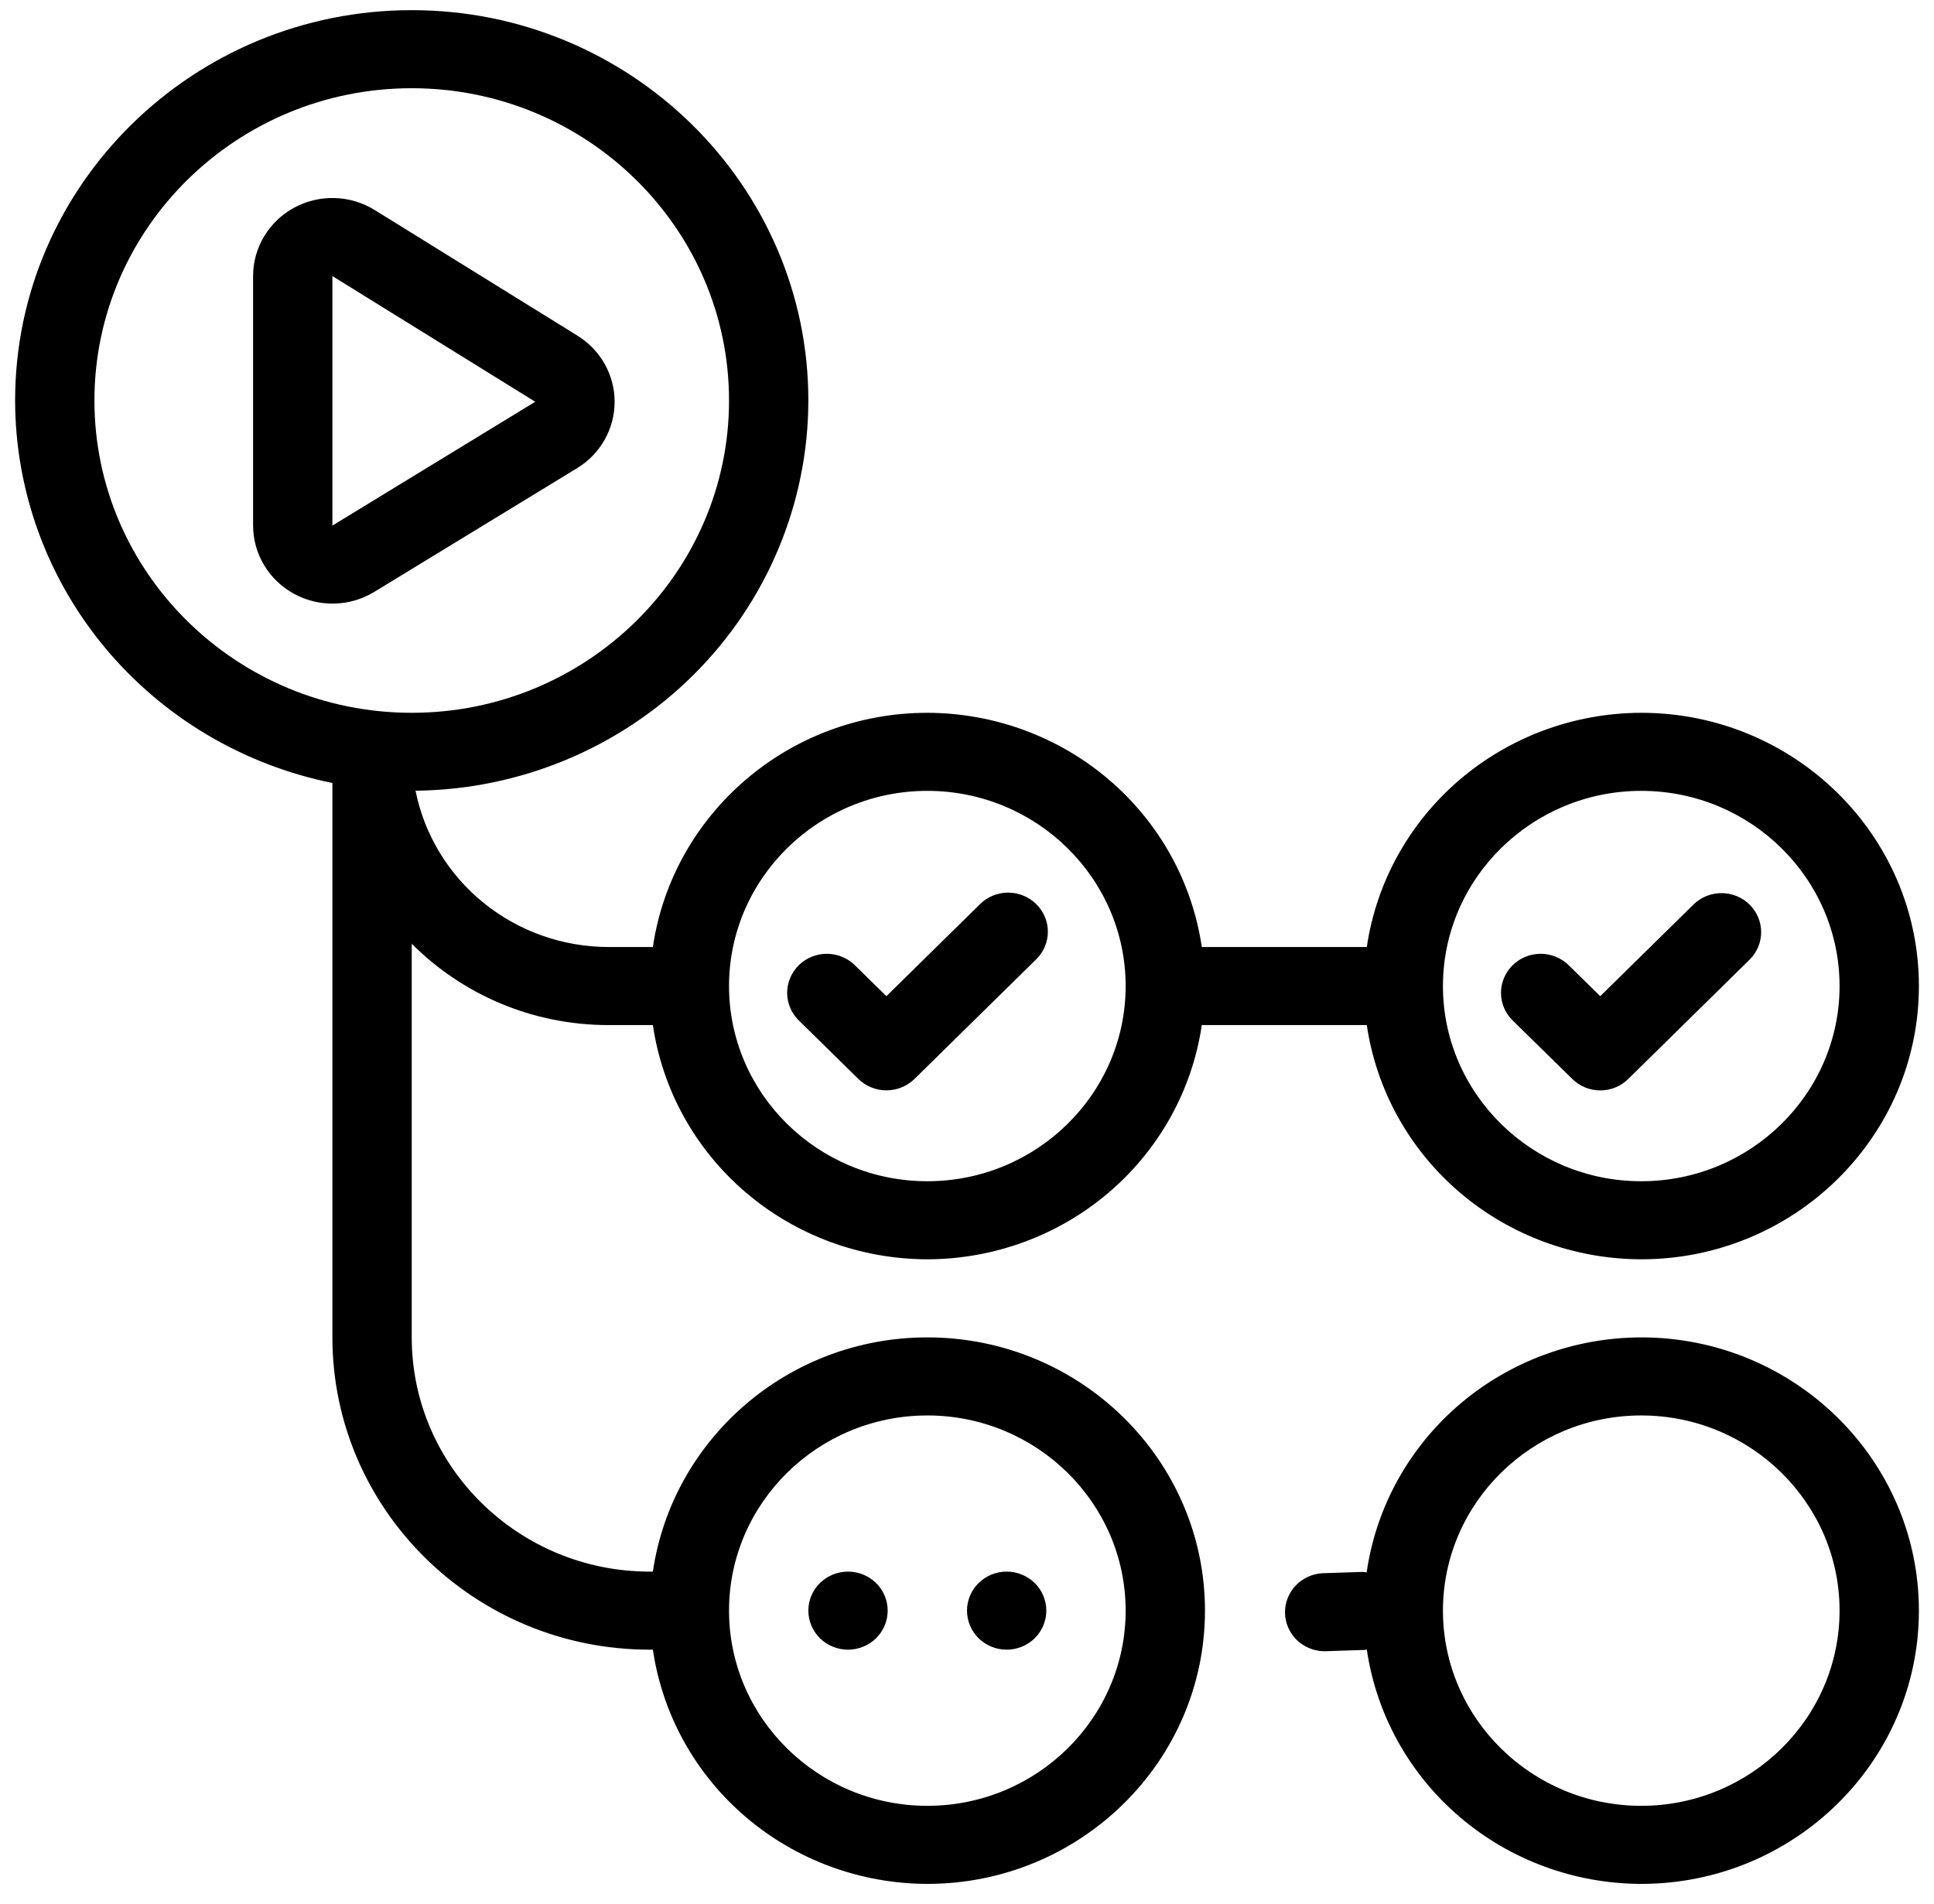 <svg xmlns="http://www.w3.org/2000/svg" width="64" height="63" viewBox="0 0 64 63" fill="none"><g clip-path="url(#clip0_1408_16763)"><path d="M29.333 36.079C28.986 36.079 28.652 35.943 28.406 35.702L26.451 33.782C26.325 33.663 26.225 33.521 26.156 33.364C26.087 33.206 26.051 33.037 26.049 32.865C26.047 32.694 26.08 32.523 26.146 32.365C26.212 32.206 26.309 32.061 26.432 31.94C26.555 31.819 26.701 31.722 26.863 31.657C27.024 31.592 27.197 31.559 27.371 31.56C27.545 31.562 27.717 31.597 27.878 31.665C28.038 31.732 28.183 31.83 28.304 31.953L29.333 32.963L32.433 29.915C32.679 29.673 33.013 29.536 33.361 29.536C33.71 29.536 34.044 29.672 34.29 29.914C34.537 30.156 34.675 30.485 34.676 30.827C34.676 31.17 34.538 31.499 34.292 31.741L30.262 35.702C30.015 35.943 29.681 36.078 29.333 36.079ZM53.885 35.699L57.911 31.741C58.151 31.498 58.283 31.172 58.28 30.833C58.277 30.494 58.139 30.17 57.895 29.931C57.652 29.691 57.323 29.555 56.979 29.553C56.635 29.55 56.303 29.68 56.056 29.915L52.955 32.963L51.926 31.953C51.805 31.83 51.66 31.732 51.5 31.665C51.34 31.597 51.167 31.562 50.993 31.56C50.819 31.559 50.646 31.592 50.485 31.657C50.324 31.722 50.177 31.819 50.054 31.94C49.931 32.061 49.834 32.206 49.768 32.365C49.702 32.523 49.669 32.694 49.671 32.865C49.673 33.037 49.709 33.206 49.778 33.364C49.847 33.521 49.948 33.663 50.073 33.782L52.031 35.702C52.153 35.822 52.297 35.917 52.456 35.983C52.616 36.047 52.786 36.081 52.959 36.081C53.131 36.08 53.301 36.047 53.46 35.981C53.619 35.916 53.764 35.82 53.885 35.699ZM12.383 19.587L19.096 15.492C19.474 15.262 19.788 14.94 20.005 14.557C20.223 14.174 20.338 13.743 20.339 13.305C20.341 12.866 20.229 12.434 20.014 12.05C19.799 11.666 19.488 11.342 19.111 11.108L12.399 6.949C12.002 6.703 11.545 6.566 11.076 6.553C10.607 6.539 10.143 6.65 9.732 6.873C9.321 7.096 8.978 7.424 8.74 7.822C8.501 8.219 8.375 8.673 8.375 9.135V17.391C8.376 17.851 8.501 18.303 8.739 18.699C8.976 19.096 9.316 19.422 9.725 19.646C10.133 19.87 10.595 19.983 11.062 19.972C11.53 19.962 11.986 19.829 12.383 19.587ZM17.712 13.294L11 17.391V9.135L17.712 13.294ZM63.5 32.628C63.5 37.613 59.379 41.669 54.312 41.669C52.105 41.665 49.974 40.88 48.306 39.457C46.639 38.034 45.547 36.069 45.23 33.919H39.77C39.453 36.069 38.361 38.034 36.694 39.457C35.026 40.88 32.895 41.665 30.688 41.669C28.48 41.666 26.348 40.881 24.681 39.458C23.013 38.035 21.921 36.069 21.605 33.919H20.14C17.589 33.919 15.284 32.889 13.625 31.227V44.253C13.625 48.525 17.158 52.003 21.5 52.003H21.605C22.245 47.629 26.067 44.253 30.688 44.253C35.754 44.253 39.875 48.308 39.875 53.294C39.875 58.28 35.754 62.336 30.688 62.336C28.48 62.332 26.348 61.547 24.681 60.124C23.013 58.702 21.921 56.736 21.605 54.586H21.5C15.709 54.586 11 49.951 11 44.253V25.908C8.038 25.309 5.376 23.723 3.463 21.418C1.55 19.113 0.504 16.229 0.5 13.253C0.5 6.13 6.388 0.336 13.625 0.336C20.862 0.336 26.75 6.13 26.75 13.253C26.745 16.655 25.378 19.919 22.945 22.335C20.511 24.752 17.208 26.128 13.751 26.164C14.043 27.621 14.839 28.933 16.005 29.876C17.17 30.819 18.631 31.335 20.14 31.336H21.605C22.245 26.962 26.067 23.586 30.688 23.586C32.895 23.59 35.027 24.375 36.694 25.797C38.362 27.22 39.454 29.186 39.77 31.336H45.23C45.547 29.186 46.639 27.221 48.306 25.798C49.974 24.375 52.105 23.59 54.312 23.586C59.379 23.586 63.5 27.642 63.5 32.628ZM24.125 53.294C24.125 56.854 27.07 59.753 30.688 59.753C34.305 59.753 37.25 56.854 37.25 53.294C37.25 49.734 34.305 46.836 30.688 46.836C27.07 46.836 24.125 49.734 24.125 53.294ZM13.625 23.586C19.416 23.586 24.125 18.951 24.125 13.253C24.125 7.554 19.416 2.919 13.625 2.919C7.834 2.919 3.125 7.554 3.125 13.253C3.125 18.951 7.834 23.586 13.625 23.586ZM37.25 32.628C37.25 29.068 34.305 26.169 30.688 26.169C27.07 26.169 24.125 29.068 24.125 32.628C24.125 36.187 27.07 39.086 30.688 39.086C34.305 39.086 37.25 36.187 37.25 32.628ZM60.875 32.628C60.875 29.068 57.93 26.169 54.312 26.169C50.695 26.169 47.75 29.068 47.75 32.628C47.75 36.187 50.695 39.086 54.312 39.086C57.93 39.086 60.875 36.187 60.875 32.628ZM26.75 53.294C26.75 53.637 26.888 53.965 27.134 54.208C27.381 54.45 27.714 54.586 28.062 54.586C28.411 54.586 28.744 54.45 28.991 54.208C29.237 53.965 29.375 53.637 29.375 53.294C29.375 52.952 29.237 52.623 28.991 52.381C28.744 52.139 28.411 52.003 28.062 52.003C27.714 52.003 27.381 52.139 27.134 52.381C26.888 52.623 26.75 52.952 26.75 53.294ZM32 53.294C32 53.637 32.138 53.965 32.384 54.208C32.631 54.45 32.964 54.586 33.312 54.586C33.661 54.586 33.994 54.45 34.241 54.208C34.487 53.965 34.625 53.637 34.625 53.294C34.625 52.952 34.487 52.623 34.241 52.381C33.994 52.139 33.661 52.003 33.312 52.003C32.964 52.003 32.631 52.139 32.384 52.381C32.138 52.623 32 52.952 32 53.294ZM63.5 53.294C63.5 58.28 59.379 62.336 54.312 62.336C52.105 62.332 49.972 61.546 48.305 60.122C46.637 58.698 45.546 56.731 45.23 54.581C45.212 54.583 45.196 54.594 45.175 54.594L43.847 54.638H43.802C43.464 54.629 43.142 54.492 42.903 54.255C42.665 54.019 42.529 53.7 42.523 53.367C42.518 53.034 42.644 52.712 42.874 52.467C43.105 52.223 43.422 52.076 43.76 52.057L45.088 52.013C45.136 52.008 45.18 52.028 45.225 52.031C45.535 49.876 46.625 47.903 48.294 46.474C49.964 45.045 52.1 44.257 54.312 44.253C59.379 44.253 63.5 48.308 63.5 53.294ZM60.875 53.294C60.875 49.734 57.93 46.836 54.312 46.836C50.695 46.836 47.75 49.734 47.75 53.294C47.75 56.854 50.695 59.753 54.312 59.753C57.93 59.753 60.875 56.854 60.875 53.294Z" fill="black"></path></g><defs><clipPath id="clip0_1408_16763"><rect width="63" height="62" fill="white" transform="translate(0.5 0.336)"></rect></clipPath></defs></svg>